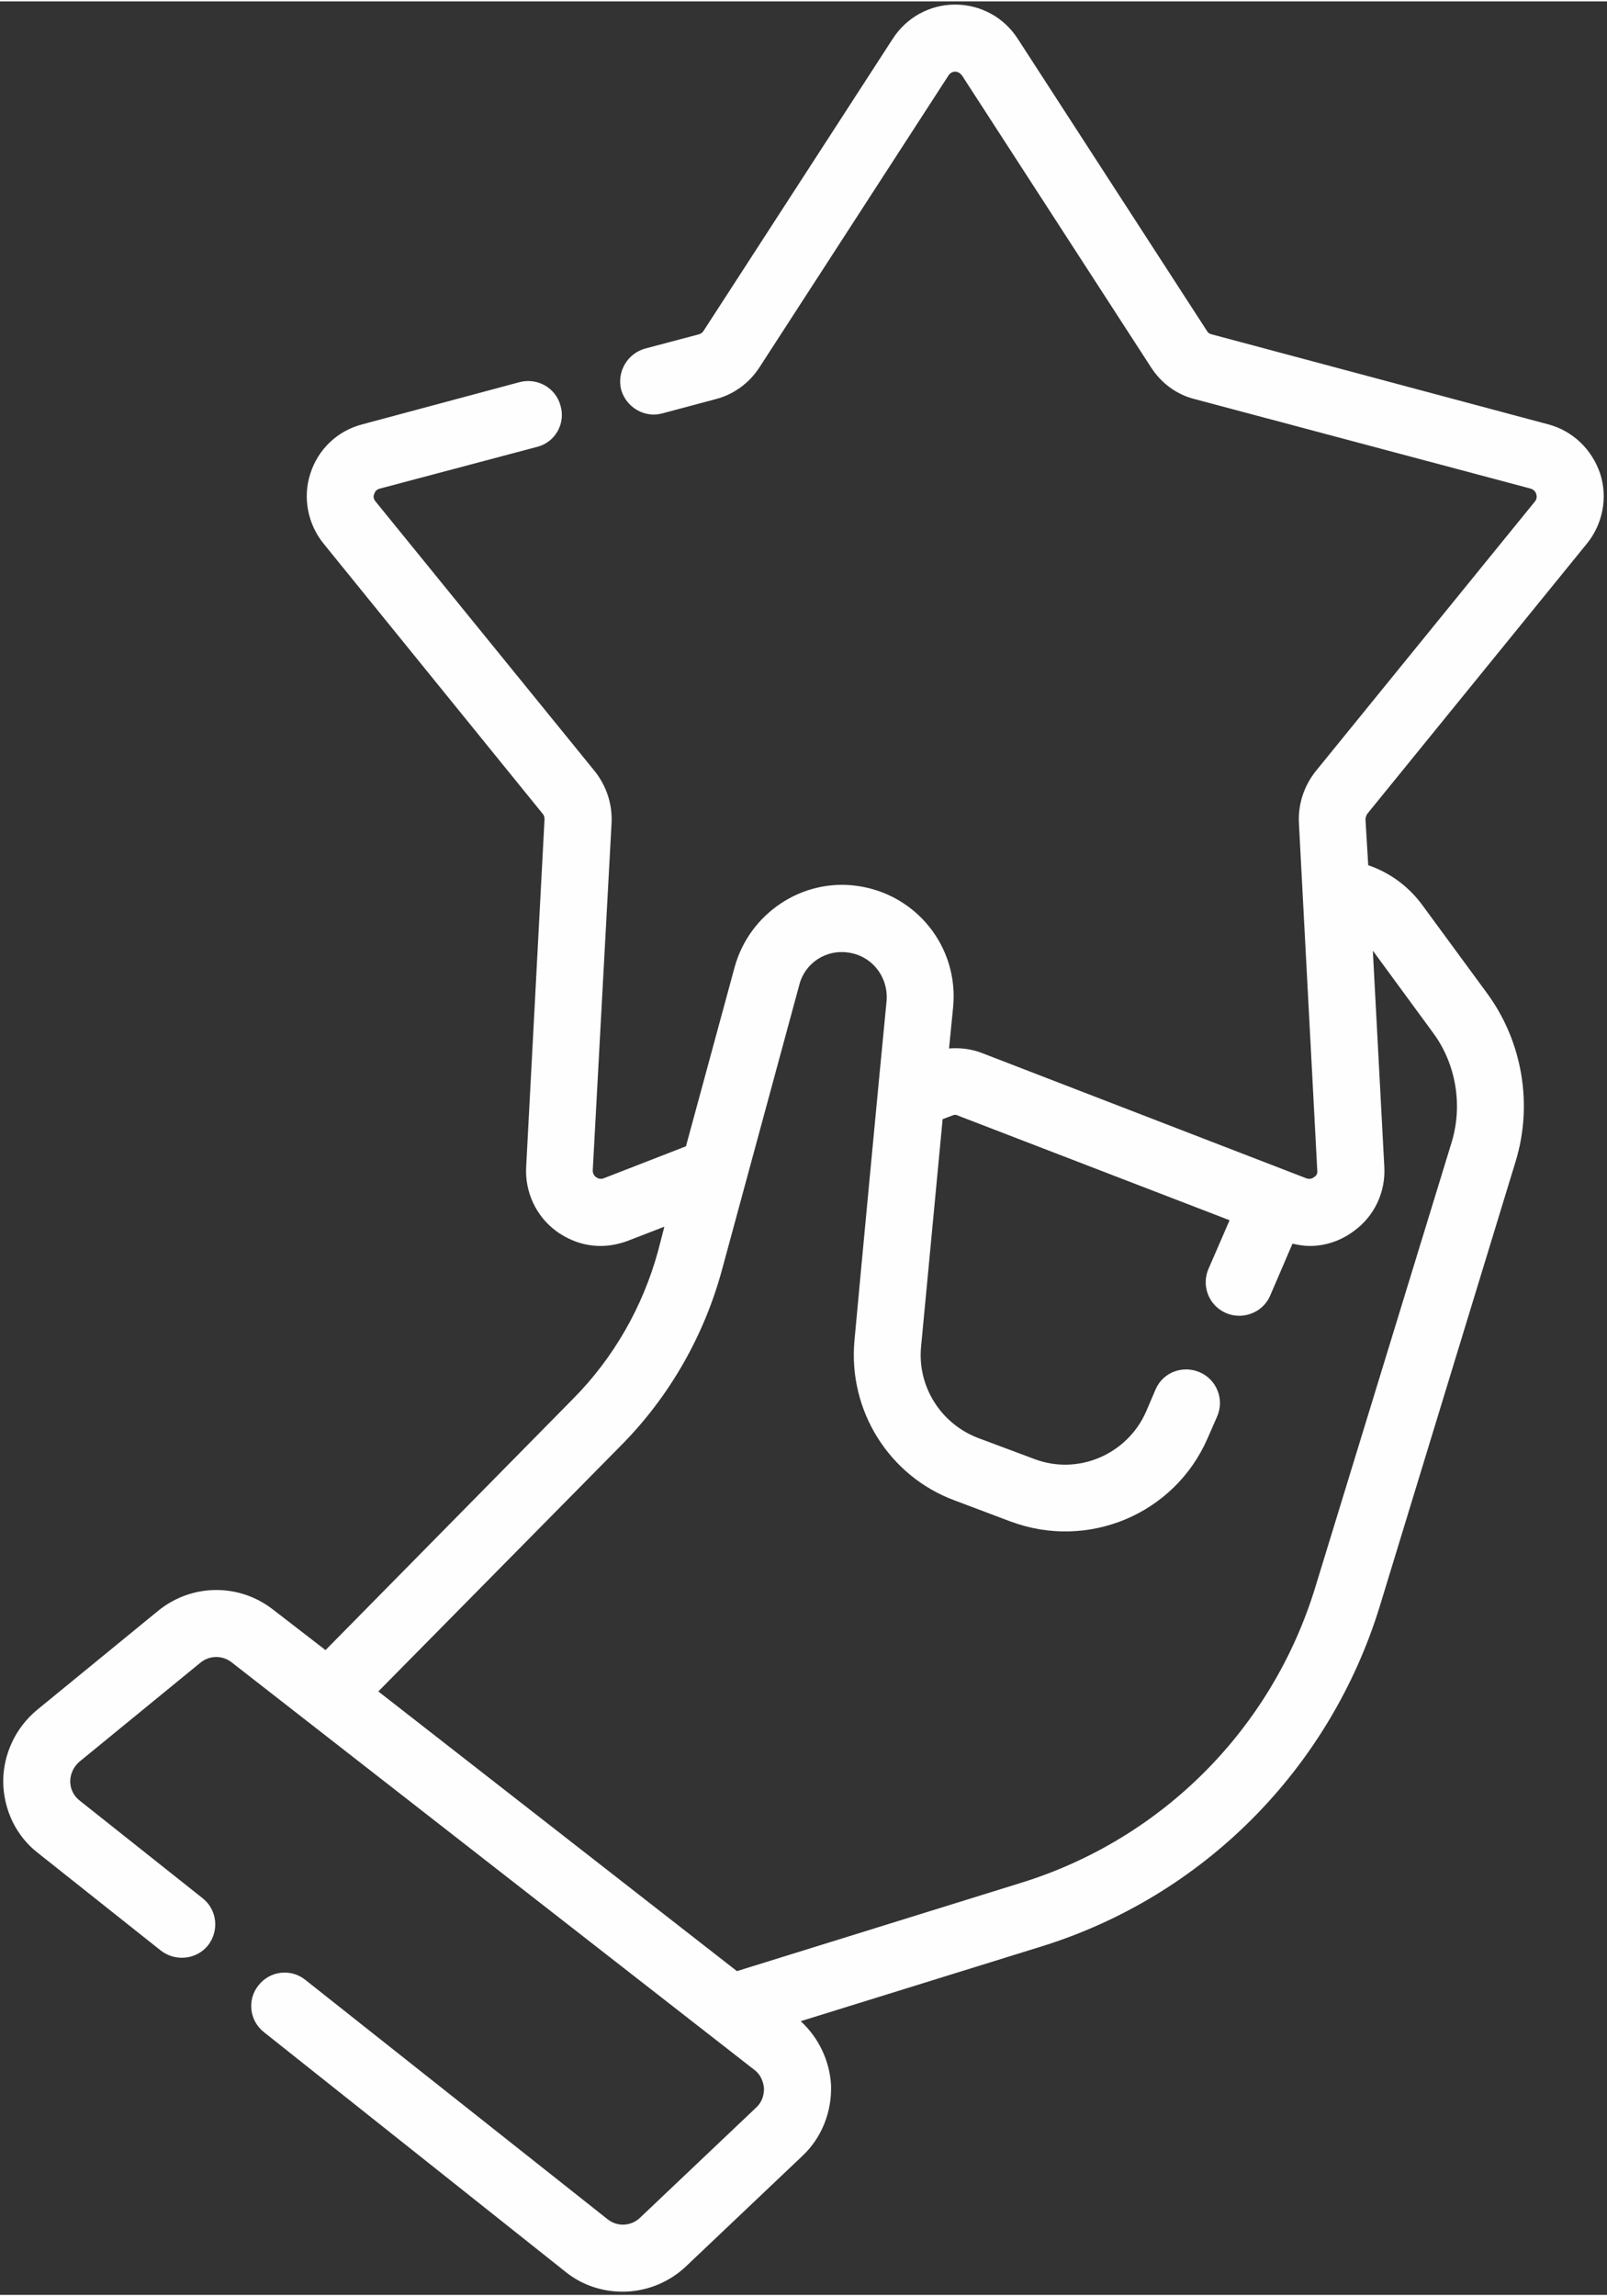 <?xml version="1.0" encoding="UTF-8"?>
<svg xmlns="http://www.w3.org/2000/svg" xmlns:xlink="http://www.w3.org/1999/xlink" xmlns:xodm="http://www.corel.com/coreldraw/odm/2003" xml:space="preserve" width="35px" height="50px" version="1.1" style="shape-rendering:geometricPrecision; text-rendering:geometricPrecision; image-rendering:optimizeQuality; fill-rule:evenodd; clip-rule:evenodd" viewBox="0 0 35 49.94">
 <rect x="0" y="0" width="35" height="49.94" fill="#333333" stroke="none"/>
 <defs>
  <style type="text/css">
   
    .fil0 {fill:#FEFEFE;fill-rule:nonzero}
   
  </style>
 </defs>
 <g id="Capa_x0020_1">
  <g id="_2874928845424">
   <path class="fil0" d="M34.56 11.81c0.35,-0.43 0.46,-1.01 0.29,-1.53 -0.18,-0.53 -0.6,-0.93 -1.13,-1.07l-7.33 -1.96c-0.04,-0.01 -0.08,-0.03 -0.1,-0.07l-4.12 -6.36c-0.3,-0.47 -0.81,-0.75 -1.37,-0.75 -0.55,0 -1.06,0.28 -1.36,0.75l-4.12 6.36c-0.03,0.04 -0.06,0.06 -0.1,0.07l-1.17 0.31c-0.39,0.11 -0.62,0.51 -0.52,0.9 0.11,0.38 0.51,0.62 0.9,0.51l1.16 -0.31c0.39,-0.1 0.73,-0.35 0.95,-0.69l4.12 -6.36c0.04,-0.06 0.1,-0.08 0.14,-0.08 0.05,0 0.1,0.02 0.15,0.08l4.12 6.36c0.22,0.34 0.55,0.59 0.95,0.69l7.32 1.95c0.07,0.02 0.11,0.08 0.12,0.12 0.01,0.04 0.02,0.1 -0.03,0.16l-4.78 5.88c-0.25,0.32 -0.38,0.71 -0.36,1.12l0.4 7.57c0.01,0.07 -0.03,0.12 -0.07,0.14 -0.03,0.03 -0.09,0.05 -0.16,0.03l-7.07 -2.73c-0.23,-0.09 -0.48,-0.12 -0.72,-0.1l0.09 -0.91c0.12,-1.3 -0.8,-2.45 -2.09,-2.63 -1.2,-0.17 -2.35,0.6 -2.67,1.77l-1.06 3.9 -1.8 0.7c-0.07,0.02 -0.12,0 -0.16,-0.03 -0.03,-0.02 -0.07,-0.07 -0.07,-0.14l0.41 -7.57c0.02,-0.41 -0.11,-0.8 -0.36,-1.12l-4.78 -5.88c-0.05,-0.06 -0.05,-0.12 -0.03,-0.16 0.01,-0.04 0.04,-0.1 0.12,-0.12l3.43 -0.91c0.39,-0.1 0.62,-0.5 0.51,-0.89 -0.1,-0.39 -0.5,-0.62 -0.89,-0.52l-3.43 0.92c-0.54,0.14 -0.96,0.54 -1.13,1.07 -0.17,0.52 -0.06,1.1 0.29,1.53l4.77 5.88c0.03,0.03 0.04,0.08 0.04,0.12l-0.4 7.57c-0.03,0.55 0.22,1.08 0.66,1.4 0.29,0.21 0.62,0.32 0.96,0.32 0.2,0 0.4,-0.04 0.59,-0.11l0.8 -0.31 -0.14 0.54c-0.33,1.2 -0.96,2.31 -1.84,3.2l-5.4 5.48 -1.14 -0.88c-0.74,-0.58 -1.77,-0.57 -2.5,0.02l-2.64 2.16c-0.47,0.39 -0.74,0.96 -0.74,1.57 0.01,0.61 0.28,1.18 0.76,1.55l2.67 2.12c0.32,0.25 0.78,0.2 1.03,-0.11 0.25,-0.32 0.2,-0.78 -0.12,-1.03l-2.67 -2.12c-0.18,-0.14 -0.21,-0.32 -0.21,-0.42 0,-0.1 0.03,-0.28 0.2,-0.43l2.64 -2.16c0.2,-0.16 0.48,-0.16 0.68,0l11.38 8.87c0.17,0.13 0.2,0.31 0.21,0.4 0,0.09 -0.01,0.27 -0.17,0.42l-2.53 2.4c-0.2,0.19 -0.5,0.2 -0.71,0.03l-6.58 -5.21c-0.31,-0.25 -0.77,-0.2 -1.02,0.12 -0.25,0.31 -0.2,0.77 0.12,1.02l6.57 5.22c0.36,0.29 0.8,0.43 1.24,0.43 0.5,0 1,-0.19 1.38,-0.55l2.53 -2.4c0.43,-0.4 0.65,-0.97 0.63,-1.55 -0.03,-0.53 -0.27,-1.03 -0.66,-1.39l5.22 -1.62c3.54,-1.09 6.3,-3.87 7.39,-7.41l2.96 -9.69c0.38,-1.24 0.15,-2.61 -0.62,-3.66l-1.41 -1.92c-0.3,-0.41 -0.71,-0.71 -1.18,-0.87l-0.06 -1c0,-0.04 0.02,-0.09 0.04,-0.12l4.78 -5.88zm-3.34 10.66c0.49,0.67 0.64,1.56 0.4,2.36l-2.97 9.69c-0.94,3.09 -3.34,5.5 -6.42,6.45l-6.18 1.92 -7.81 -6.09 5.29 -5.36c1.05,-1.06 1.81,-2.39 2.2,-3.84l1.68 -6.19c0.12,-0.47 0.58,-0.77 1.06,-0.7 0.52,0.07 0.88,0.53 0.84,1.05 -0.12,1.21 -0.59,6.19 -0.7,7.4 -0.14,1.52 0.75,2.95 2.18,3.48l1.22 0.46c1.69,0.63 3.57,-0.16 4.29,-1.81l0.21 -0.48c0.16,-0.37 -0.01,-0.8 -0.38,-0.96 -0.37,-0.16 -0.8,0 -0.96,0.37l-0.21 0.49c-0.41,0.93 -1.48,1.39 -2.43,1.03l-1.23 -0.46c-0.81,-0.31 -1.32,-1.12 -1.24,-1.98l0.47 -4.96 0.21 -0.08c0.04,-0.02 0.09,-0.02 0.12,0l5.92 2.28 -0.46 1.06c-0.16,0.37 0.01,0.8 0.38,0.96 0.09,0.04 0.19,0.06 0.29,0.06 0.28,0 0.55,-0.16 0.67,-0.43l0.49 -1.14c0.13,0.03 0.25,0.05 0.38,0.05 0.33,0 0.67,-0.11 0.95,-0.32 0.45,-0.32 0.7,-0.85 0.67,-1.4l-0.25 -4.71 1.32 1.8z"></path>
  </g>
 </g>
</svg>

